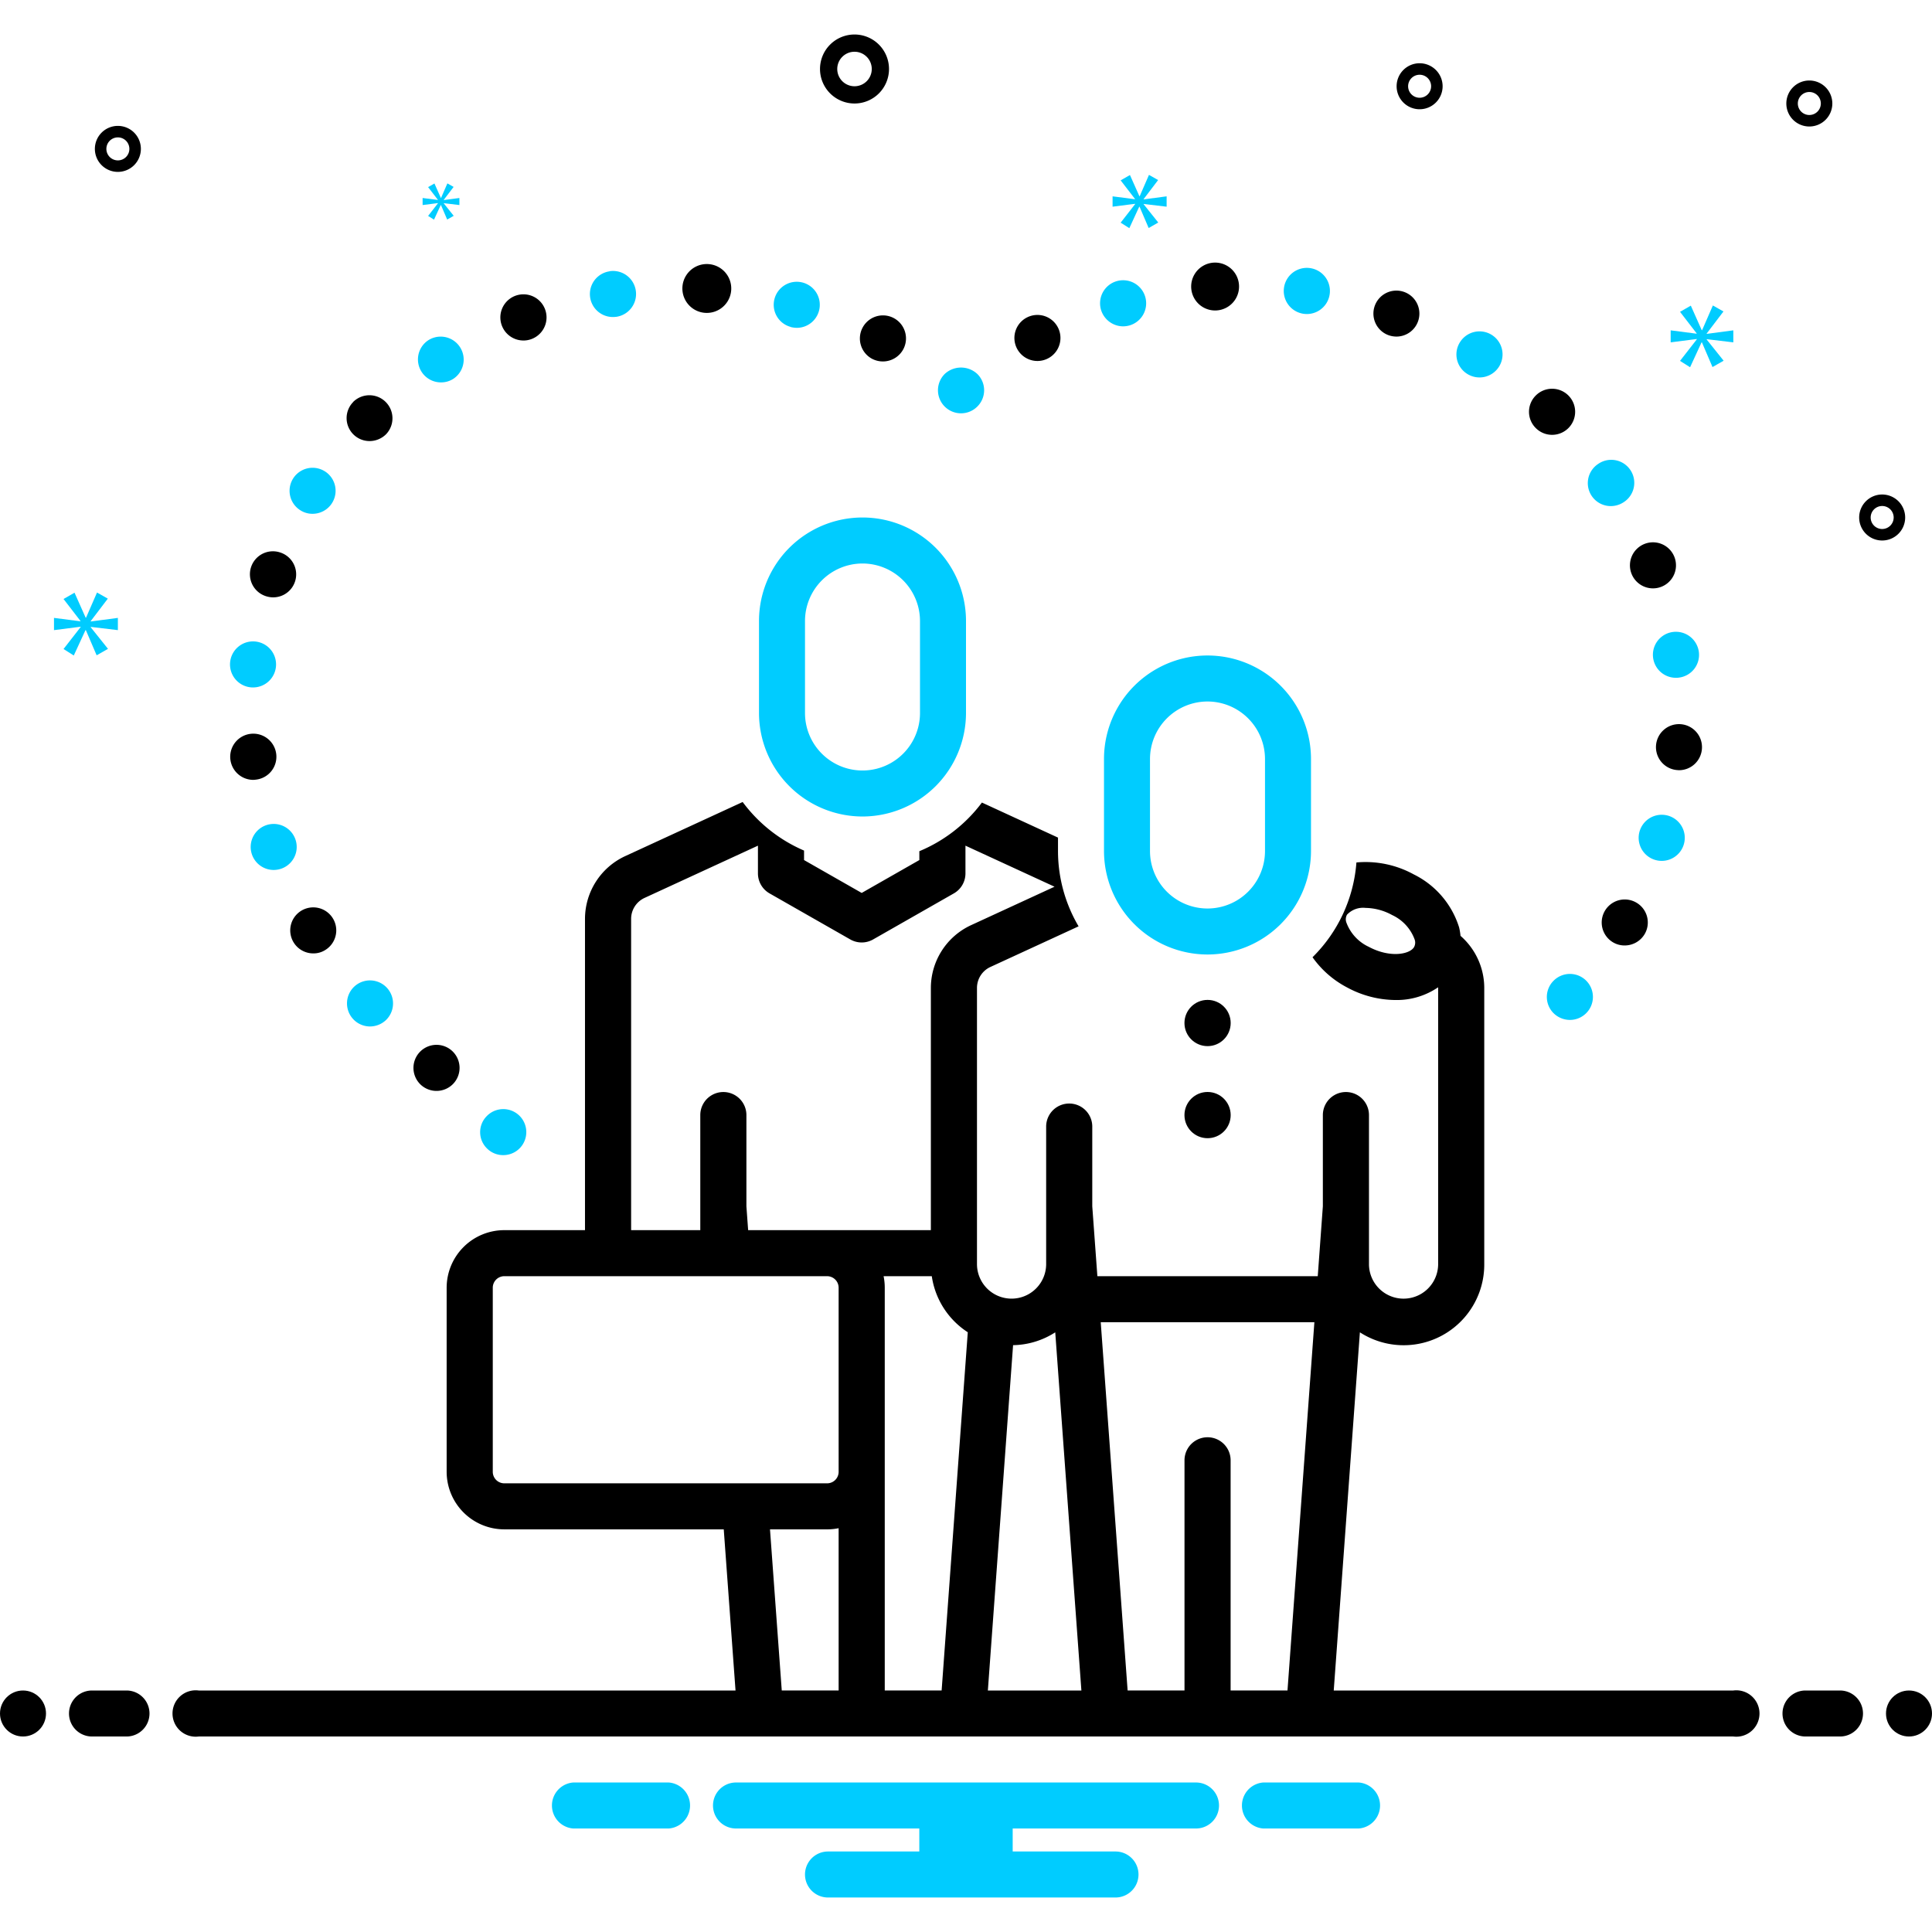 <svg xmlns="http://www.w3.org/2000/svg" viewBox="0 0 168 168" id="Empathy">
  <path fill="#00ccff" d="M84.985 35.352a1.991 1.991 0 000-2.832 2.079 2.079 0 00-2.837 0 2.004 2.004 0 002.837 2.832zM97.667 28.378a2.169 2.169 0 00.552-.08 2.004 2.004 0 10-2.486-1.381A2.021 2.021 0 0097.667 28.378z" class="color0bceb2 svgShape"></path>
  <path fill="#000000" d="M90.208,31.39a2.002,2.002,0,1,0-1.764-1.061A2.001,2.001,0,0,0,90.208,31.39Z" class="color2d4356 svgShape"></path>
  <path fill="#00ccff" d="M69.286,28.508A2.003,2.003,0,1,0,67.351,25.976a1.992,1.992,0,0,0,1.403,2.451v.01A2.42,2.42,0,0,0,69.286,28.508Z" class="color0bceb2 svgShape"></path>
  <path fill="#000000" d="M75.852 31.21a2.047 2.047 0 00.922.22 2.011 2.011 0 001.784-1.081 2.003 2.003 0 00-3.559-1.841A2.003 2.003 0 0075.852 31.21zM45.516 29.609a1.95 1.95 0 00.712-.13 2.008 2.008 0 10-.712.13z" class="color2d4356 svgShape"></path>
  <path fill="#00ccff" d="M53.305,27.567c.1,0,.201-.01.301-.02a2.004,2.004,0,0,0-.602-3.963v.01a1.997,1.997,0,0,0,.301,3.973Z" class="color0bceb2 svgShape"></path>
  <path fill="#000000" d="M61.346,27.207a2.125,2.125,0,1,0-.12-.01C61.265,27.197,61.306,27.207,61.346,27.207Z" class="color2d4356 svgShape"></path>
  <path fill="#00ccff" d="M145.457,54.956a2.001,2.001,0,0,0,.281,3.983,1.323,1.323,0,0,0,.28-.02,1.993,1.993,0,0,0,1.704-2.262A2.015,2.015,0,0,0,145.457,54.956Z" class="color0bceb2 svgShape"></path>
  <path fill="#000000" d="M105.727,26.997a2.082,2.082,0,1,0-.13,0Z" class="color2d4356 svgShape"></path>
  <path fill="#00ccff" d="M42.368,99.886a1.981,1.981,0,0,0,1.393.56,2.001,2.001,0,1,0-1.444-3.383A1.982,1.982,0,0,0,42.368,99.886Z" class="color0bceb2 svgShape"></path>
  <path fill="#000000" d="M143.021,47.29a2.002,2.002,0,1,0,2.587,1.161A2.001,2.001,0,0,0,143.021,47.29Z" class="color2d4356 svgShape"></path>
  <path fill="#00ccff" d="M113.637,27.307a2.007,2.007,0,1,0-.281-.02A2.597,2.597,0,0,0,113.637,27.307Z" class="color0bceb2 svgShape"></path>
  <path fill="#000000" d="M121.436,29.268a1.999,1.999,0,1,0-.692-.12A2.095,2.095,0,0,0,121.436,29.268Z" class="color2d4356 svgShape"></path>
  <path fill="#00ccff" d="M127.582 32.51a2.003 2.003 0 10-.622-2.762A1.989 1.989 0 00127.582 32.51zM135.041 85.336a1.992 1.992 0 00.11 2.822 2.034 2.034 0 001.363.531 2 2 0 10-1.473-3.352z" class="color0bceb2 svgShape"></path>
  <path fill="#000000" d="M133.537,34.402a1.993,1.993,0,0,0,.02,2.832,2.004,2.004,0,1,0-.02-2.832Z" class="color2d4356 svgShape"></path>
  <path fill="#00ccff" d="M30.779 85.816a2.006 2.006 0 001.393 3.442A2.026 2.026 0 0033.566 88.698a2.004 2.004 0 10-2.787-2.882zM138.98 40.336a1.997 1.997 0 001.093 3.672 2.028 2.028 0 001.102-.33 2 2 0 10-2.195-3.343z" class="color0bceb2 svgShape"></path>
  <path fill="#000000" d="M142.279 78.481a2.002 2.002 0 10-1.995 3.473 1.966 1.966 0 00.992.26 2.019 2.019 0 001.745-1.001A1.997 1.997 0 00142.279 78.481zM30.709 34.952v.01a1.996 1.996 0 001.424 3.392 2.037 2.037 0 001.444-.6 2.005 2.005 0 00-2.868-2.802zM147.993 65.122a2.001 2.001 0 10-2.146 1.842c.05 0 .1.01.15.01A2 2 0 00147.993 65.122z" class="color2d4356 svgShape"></path>
  <path fill="#00ccff" d="M37.255 29.578A1.997 1.997 0 0038.348 33.251a1.947 1.947 0 001.103-.33 2 2 0 00-2.195-3.343zM144.494 74.859a2.005 2.005 0 10-.591-.09A2.011 2.011 0 00144.494 74.859zM28.233 40.976a2 2 0 10-2.105 3.402 1.938 1.938 0 001.052.3 2.001 2.001 0 001.053-3.703z" class="color0bceb2 svgShape"></path>
  <path fill="#000000" d="M24.393 48.051a1.999 1.999 0 10-1.293 3.783 2.064 2.064 0 00.642.11 1.999 1.999 0 00.652-3.893zM36.564 94.302a2.013 2.013 0 002.837-.05 2.005 2.005 0 10-2.837.05z" class="color2d4356 svgShape"></path>
  <path fill="#00ccff" d="M20.012 57.567a2.001 2.001 0 001.785 2.201 1.444 1.444 0 00.211.01A2.002 2.002 0 1020.012 57.567zM23.802 75.649a2.078 2.078 0 00.652-.11 2.001 2.001 0 10-.652.11z" class="color0bceb2 svgShape"></path>
  <path fill="#000000" d="M24.022 65.582a2.008 2.008 0 10-1.995 2.232 1.913 1.913 0 00.231-.02A2.003 2.003 0 0024.022 65.582zM27.25 82.904a1.906 1.906 0 001.043-.3 2.001 2.001 0 10-1.043.3z" class="color2d4356 svgShape"></path>
  <circle cx="105.006" cy="88.958" r="2.01" fill="#000000" class="color2d4356 svgShape"></circle>
  <circle cx="105.006" cy="96.964" r="2.01" fill="#000000" class="color2d4356 svgShape"></circle>
  <path fill="#000000" d="M74.305 9a3 3 0 10-3-3A3.003 3.003 0 0074.305 9zm0-4.5a1.5 1.5 0 11-1.5 1.5A1.501 1.501 0 0174.305 4.5zM163.667 43a2 2 0 102 2A2.002 2.002 0 00163.667 43zm0 3a1 1 0 111-1A1.001 1.001 0 01163.667 46zM123.445 5.5a2 2 0 102 2A2.002 2.002 0 00123.445 5.5zm0 3a1 1 0 111-1A1.001 1.001 0 01123.445 8.5zM157.333 7a2 2 0 102 2A2.002 2.002 0 00157.333 7zm0 3a1 1 0 111-1A1.001 1.001 0 01157.333 10zM12.25 12.947a2 2 0 10-2 2A2.002 2.002 0 0012.25 12.947zm-3 0a1 1 0 111 1A1.001 1.001 0 019.25 12.947z" class="color2d4356 svgShape"></path>
  <polygon fill="#00ccff" points="7.888 54.011 9.375 52.056 8.436 51.524 7.481 53.714 7.45 53.714 6.48 51.539 5.525 52.087 6.996 53.996 6.996 54.027 4.695 53.73 4.695 54.794 7.011 54.497 7.011 54.528 5.525 56.436 6.416 57 7.434 54.794 7.465 54.794 8.404 56.984 9.39 56.421 7.888 54.543 7.888 54.512 10.25 54.794 10.25 53.73 7.888 54.042 7.888 54.011" class="color0bceb2 svgShape"></polygon>
  <polygon fill="#00ccff" points="38.083 17.677 37.227 18.776 37.74 19.1 38.326 17.83 38.344 17.83 38.885 19.091 39.453 18.767 38.588 17.685 38.588 17.667 39.948 17.83 39.948 17.217 38.588 17.397 38.588 17.379 39.444 16.253 38.903 15.947 38.354 17.208 38.335 17.208 37.777 15.955 37.227 16.271 38.074 17.37 38.074 17.388 36.749 17.217 36.749 17.83 38.083 17.659 38.083 17.677" class="color0bceb2 svgShape"></polygon>
  <polygon fill="#00ccff" points="150.724 29.77 150.724 28.726 148.407 29.033 148.407 29.002 149.866 27.084 148.945 26.563 148.009 28.711 147.977 28.711 147.027 26.578 146.089 27.115 147.533 28.987 147.533 29.018 145.276 28.726 145.276 29.77 147.548 29.478 147.548 29.509 146.089 31.381 146.964 31.934 147.962 29.77 147.992 29.77 148.913 31.918 149.881 31.366 148.407 29.524 148.407 29.494 150.724 29.77" class="color0bceb2 svgShape"></polygon>
  <polygon fill="#00ccff" points="99.448 17.311 100.706 15.657 99.911 15.207 99.104 17.06 99.077 17.06 98.257 15.22 97.448 15.683 98.693 17.298 98.693 17.325 96.746 17.073 96.746 17.973 98.706 17.722 98.706 17.748 97.448 19.363 98.203 19.84 99.064 17.973 99.09 17.973 99.884 19.827 100.718 19.35 99.448 17.761 99.448 17.735 101.446 17.973 101.446 17.073 99.448 17.338 99.448 17.311" class="color0bceb2 svgShape"></polygon>
  <circle cx="2" cy="149" r="2" fill="#000000" class="color2d4356 svgShape"></circle>
  <path fill="#000000" d="M11 147H8a2 2 0 000 4h3a2 2 0 000-4zM160 147h-3a2 2 0 000 4h3a2 2 0 000-4z" class="color2d4356 svgShape"></path>
  <circle cx="166" cy="149" r="2" fill="#000000" class="color2d4356 svgShape"></circle>
  <path fill="#00ccff" d="M118.154 155h-8.308a2.006 2.006 0 000 4h8.308a2.006 2.006 0 000-4zM58.154 155H49.846a2.006 2.006 0 000 4h8.308a2.006 2.006 0 000-4zM104 155H64a2 2 0 000 4H79.94v2H72a2 2 0 000 4H97a2 2 0 000-4H88.06v-2H104a2 2 0 000-4zM75 71a9.01 9.01 0 01-9-9V54a9 9 0 0118 0v8A9.01 9.01 0 0175 71zm0-22a5.006 5.006 0 00-5 5v8a5 5 0 0010 0V54A5.006 5.006 0 0075 49z" class="color0bceb2 svgShape"></path>
  <path fill="#000000" d="M150.721,147H115.977l2.274-31.146a7.01,7.01,0,0,0,10.815-5.882V85.902a6.018,6.018,0,0,0-2.064-4.524,5.296,5.296,0,0,0-.125-.742A7.681,7.681,0,0,0,122.95,76.042a8.723,8.723,0,0,0-5-1.046,12.957,12.957,0,0,1-3.817,8.242,8.5,8.5,0,0,0,3.004,2.626,8.961,8.961,0,0,0,4.202,1.094,6.368,6.368,0,0,0,3.71-1.104c0.0.016.007.031.007.048v24.071a3.008,3.008,0,0,1-6.015,0V96.964a2.005,2.005,0,0,0-4.01,0v7.933l-.444,6.076H95.424l-.444-6.076v-6.933a2.005,2.005,0,0,0-4.01,0v12.008a3.008,3.008,0,0,1-6.015,0V85.902a2.007,2.007,0,0,1,1.165-1.817l7.67-3.534A12.903,12.903,0,0,1,92,74V72.835l-6.615-3.048a13.054,13.054,0,0,1-5.442,4.231v.77l-5.013,2.859-5.013-2.859v-.825A13.062,13.062,0,0,1,64.579,69.739L54.363,74.446a6.021,6.021,0,0,0-3.494,5.451v27.073H43.852a5.014,5.014,0,0,0-5.013,5.003v16.011a5.014,5.014,0,0,0,5.013,5.003H62.935L63.959,147h-46.68a2.017,2.017,0,1,0,0,4H150.721a2.017,2.017,0,1,0,0-4ZM122.953,82.37c-.394.632-2.116.934-3.919-.033a3.767,3.767,0,0,1-1.951-2.101.815.815,0,0,1,.05-.701,1.917,1.917,0,0,1,1.609-.587,4.951,4.951,0,0,1,2.31.62,3.767,3.767,0,0,1,1.951,2.101A.815.815,0,0,1,122.953,82.37ZM72.925,146.997H67.979l-1.023-14.009h4.966a5.02,5.02,0,0,0,1.002-.101Zm0-19.013a1.003,1.003,0,0,1-1.002,1.001H43.852a1.003,1.003,0,0,1-1.002-1.001V111.974a1.003,1.003,0,0,1,1.002-1.001H71.922a1.003,1.003,0,0,1,1.002,1.001Zm8.956,19.013h-4.946v-35.023a4.994,4.994,0,0,0-.101-1.001h4.191a7.006,7.006,0,0,0,3.13,4.875Zm-.936-61.096v21.069H65.056l-.151-2.073V96.964a2.005,2.005,0,0,0-4.01,0v10.007H54.88V79.898a2.007,2.007,0,0,1,1.165-1.817l9.863-4.545v2.414a2.001,2.001,0,0,0,1.01,1.737l7.018,4.003a2.007,2.007,0,0,0,1.989,0l7.018-4.003a2,2,0,0,0,1.01-1.737V73.536l7.746,3.569-7.26,3.345A6.021,6.021,0,0,0,80.945,85.902ZM85.901,147l2.193-30.029a6.977,6.977,0,0,0,3.666-1.116L94.034,147Zm26.055-.003h-4.946V126.984a2.005,2.005,0,0,0-4.01,0v20.013h-4.946l-2.338-32.021h18.578Z" class="color2d4356 svgShape"></path>
  <path fill="#00ccff" d="M105,83a9.01,9.01,0,0,1-9-9V66a9,9,0,0,1,18,0v8A9.01,9.01,0,0,1,105,83Zm0-22a5.006,5.006,0,0,0-5,5v8a5,5,0,0,0,10,0V66A5.006,5.006,0,0,0,105,61Z" class="color0bceb2 svgShape"></path>
</svg>
